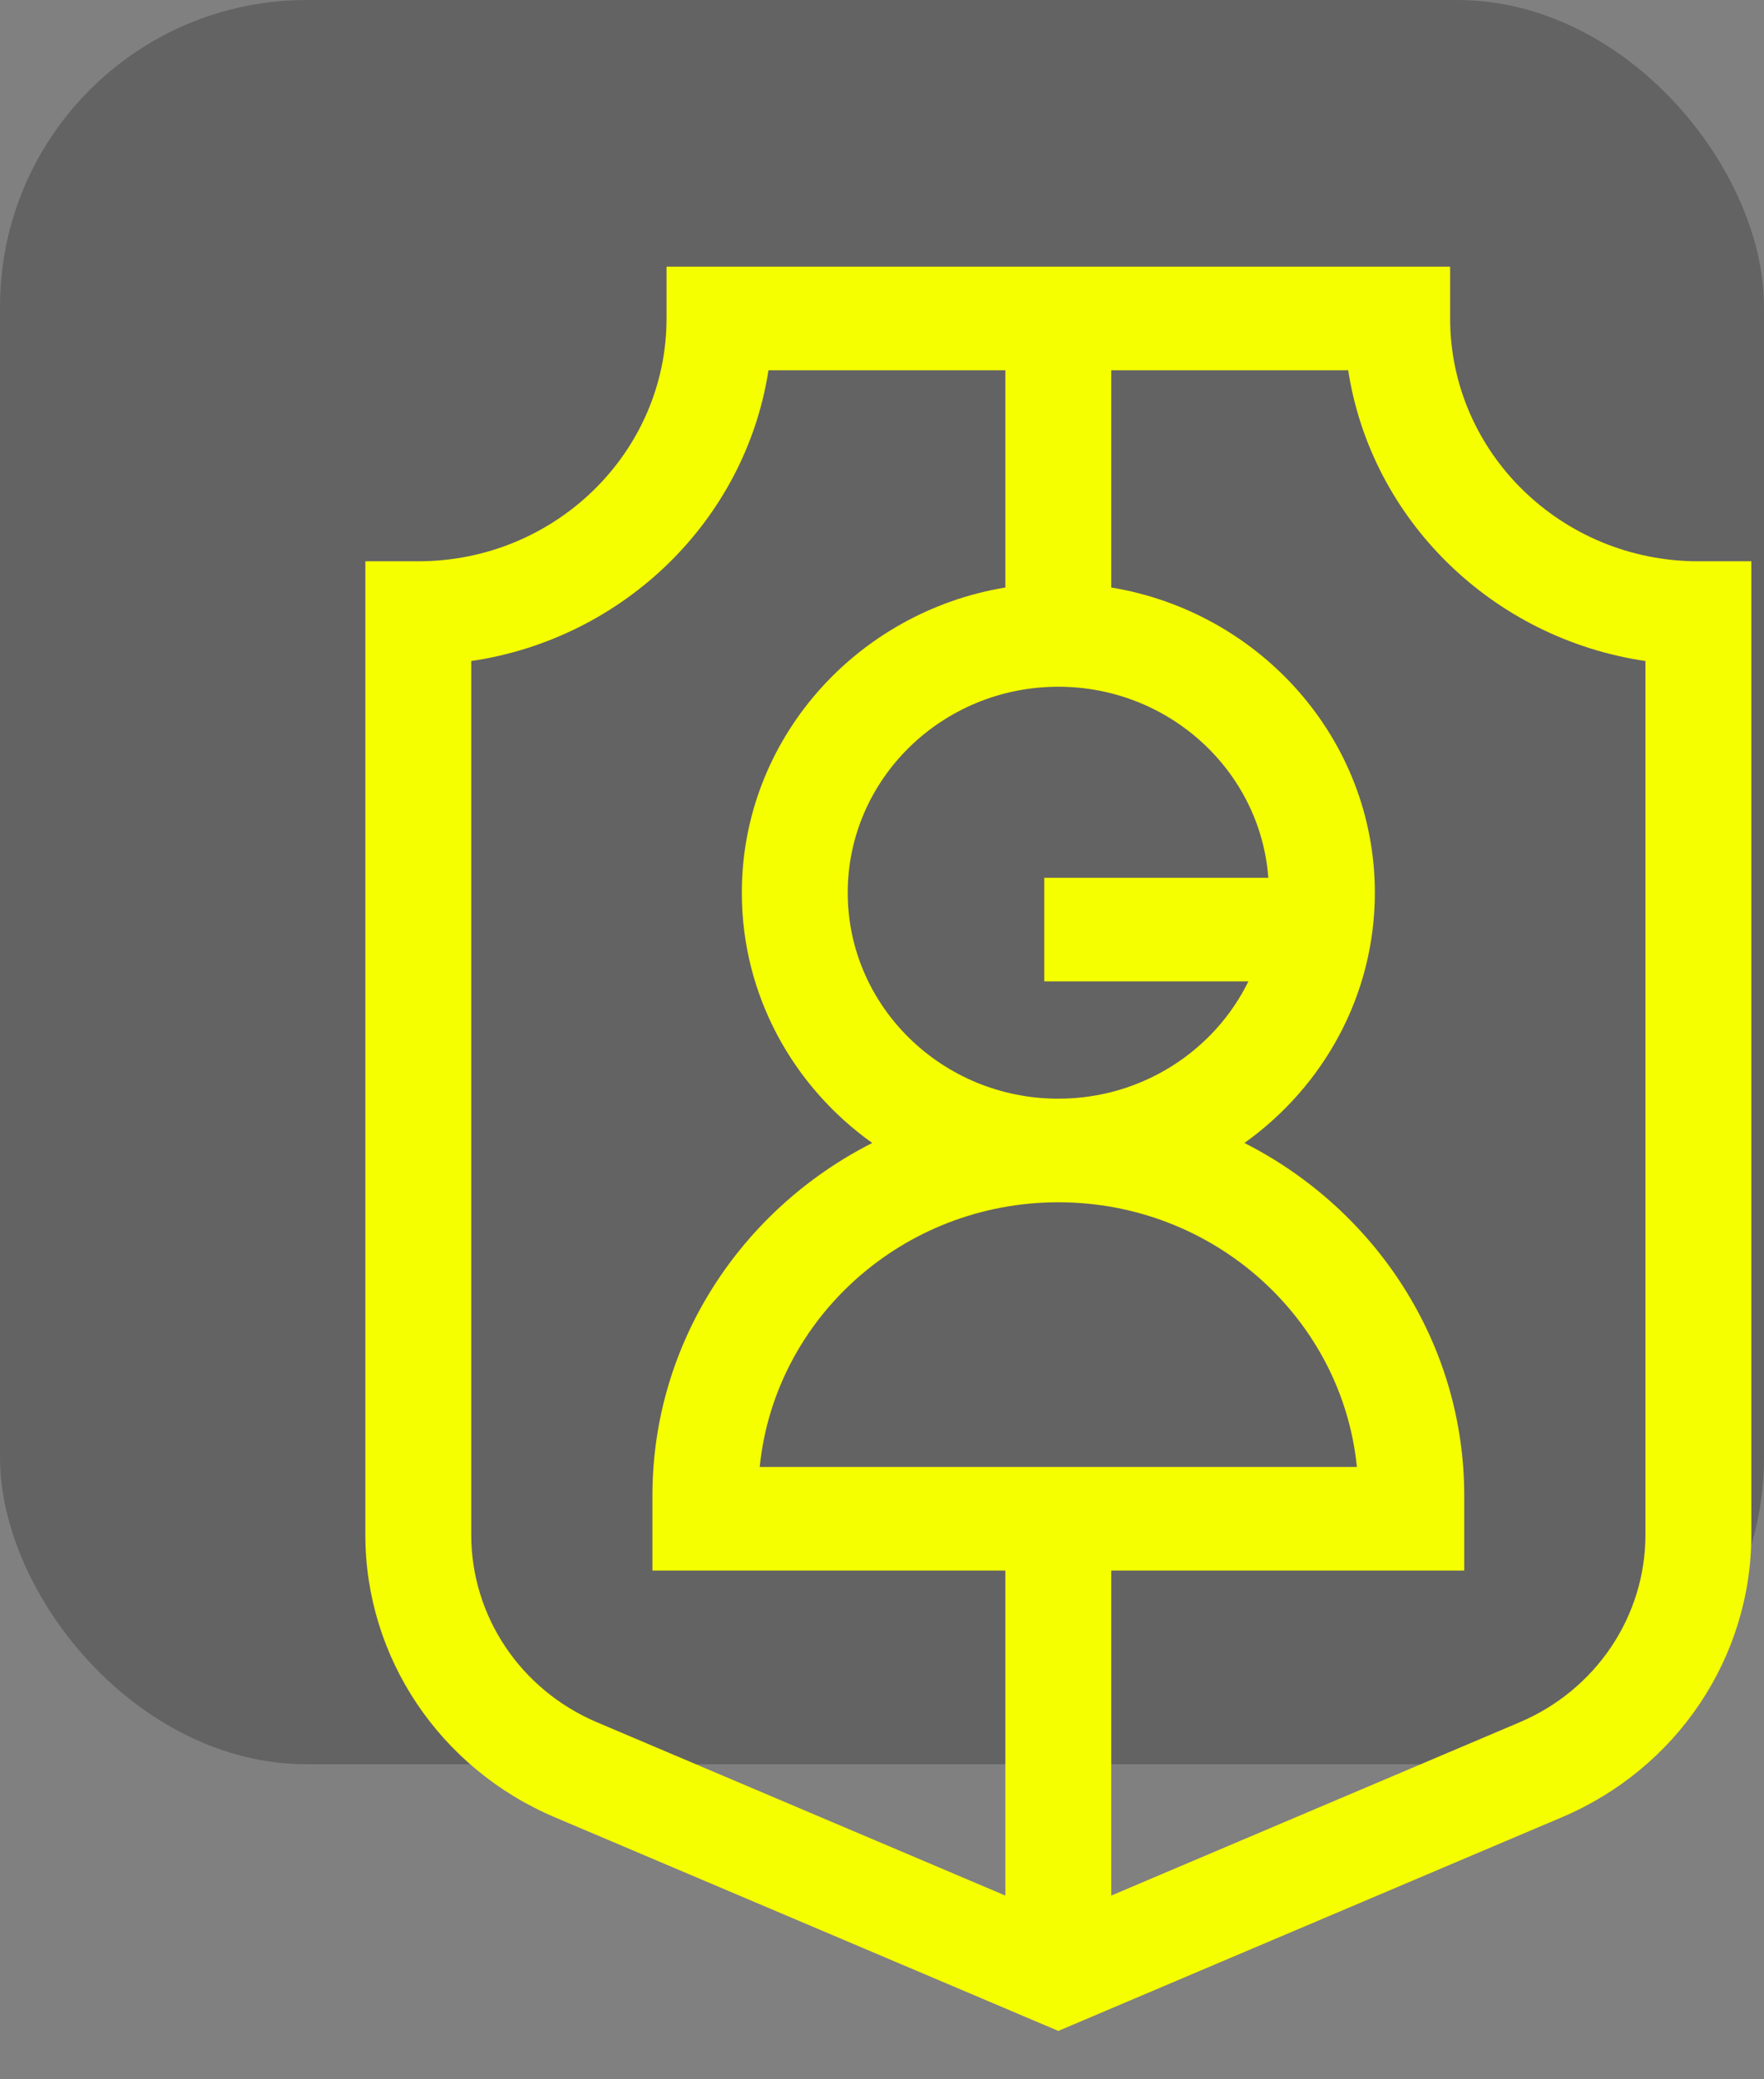 <svg width="28" height="33" viewBox="0 0 28 33" fill="none" xmlns="http://www.w3.org/2000/svg">
<rect x="0" y="0" width="28" height="33" fill="#808080" stroke="none"/>
<rect width="28" height="28" rx="4.868" fill="#515151" fill-opacity="0.6"/>
<path d="M26.958 8.908C24.785 8.908 23.018 7.179 23.018 5.054V4.232H10.58V5.054C10.58 7.179 8.812 8.908 6.639 8.908H5.799V24.358C5.799 26.306 6.98 28.067 8.808 28.842L16.799 32.232L24.79 28.842C26.618 28.067 27.799 26.306 27.799 24.358V8.908H26.958ZM26.118 24.358C26.118 25.651 25.334 26.819 24.121 27.334L17.639 30.084V24.926H23.242V23.738C23.242 21.305 21.823 19.189 19.753 18.14C21.006 17.245 21.823 15.798 21.823 14.168C21.823 11.739 20.011 9.716 17.639 9.324V5.876H21.4C21.765 8.251 23.689 10.133 26.118 10.491L26.118 24.358ZM7.48 10.491C9.908 10.133 11.832 8.251 12.198 5.876H15.958V9.324C13.587 9.716 11.775 11.739 11.775 14.168C11.775 15.798 12.591 17.245 13.845 18.14C11.774 19.189 10.356 21.305 10.356 23.738V24.926H15.958V30.084L9.476 27.334C8.263 26.819 7.48 25.651 7.48 24.358V10.491ZM19.816 15.575C19.277 16.675 18.128 17.437 16.799 17.437C14.955 17.437 13.456 15.971 13.456 14.168C13.456 12.365 14.955 10.899 16.799 10.899C18.56 10.899 20.007 12.239 20.132 13.931H16.575V15.575H19.816ZM21.538 23.282H12.059C12.295 20.927 14.33 19.081 16.799 19.081C19.267 19.081 21.303 20.927 21.538 23.282Z" fill="#F6FF00"/>
</svg>
